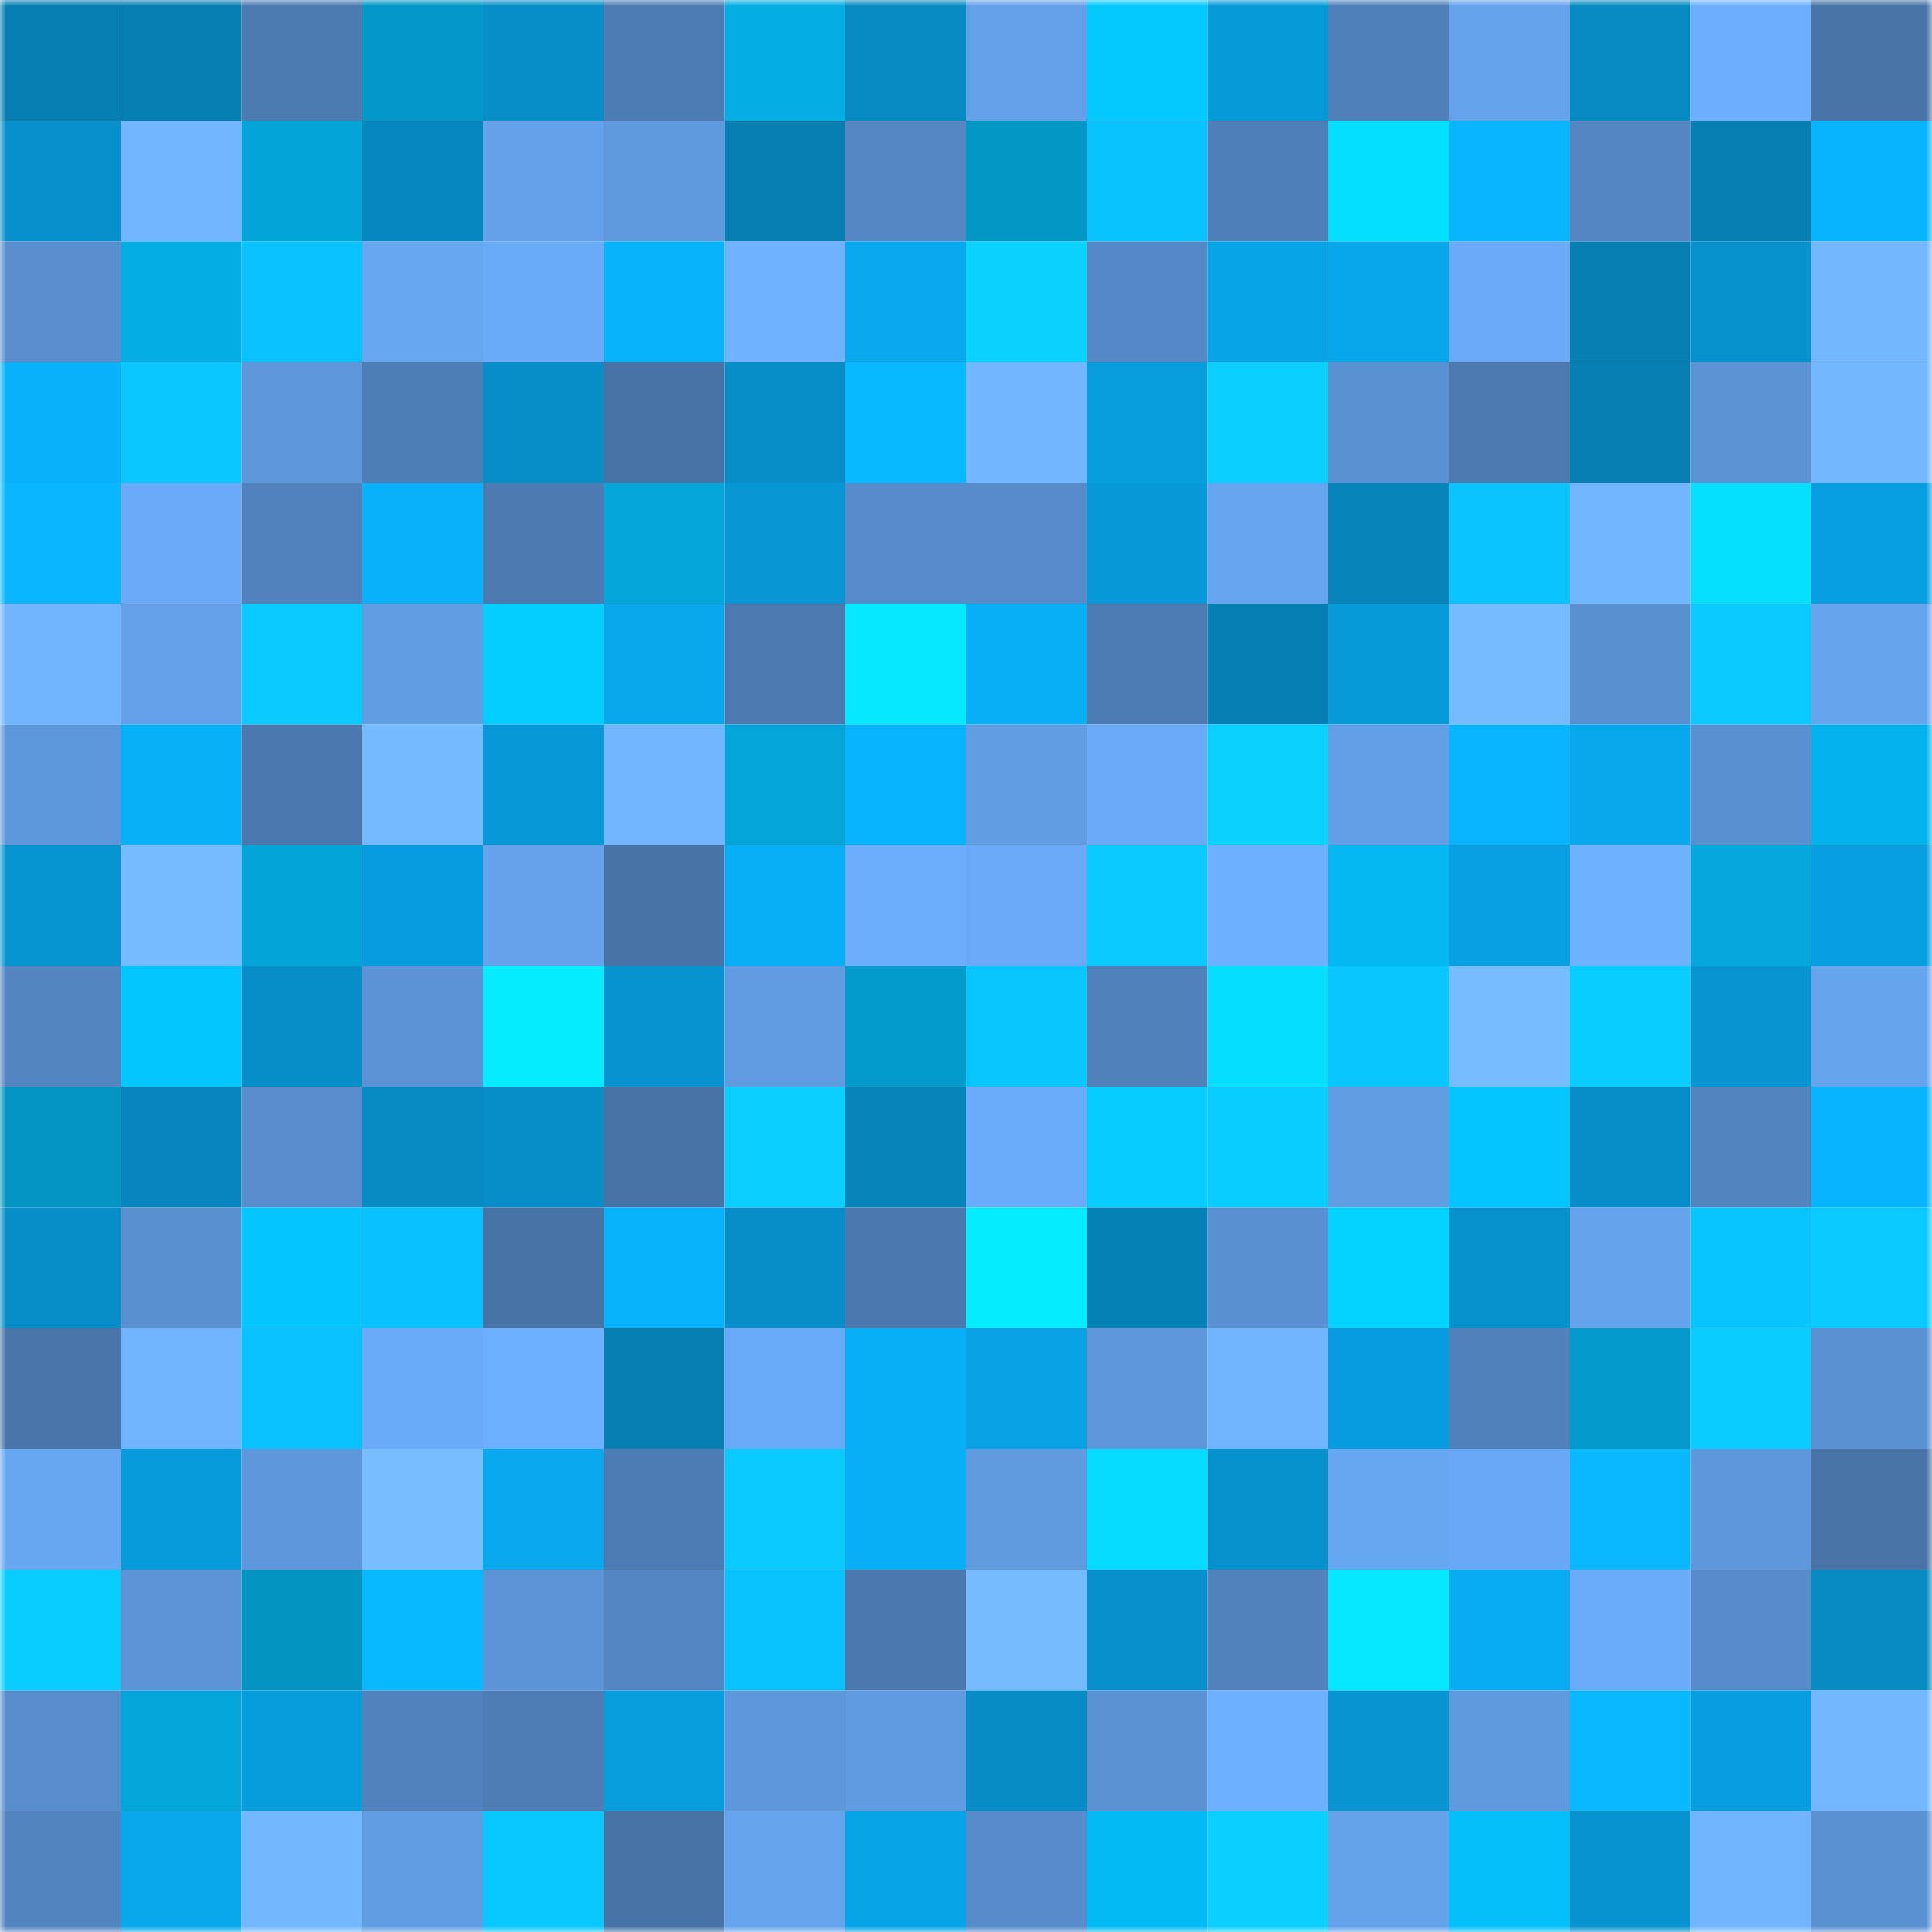 <svg viewBox="0 0 160 160" fill="none" role="img" xmlns="http://www.w3.org/2000/svg" width="240" height="240" name="ens%2Cholyheld.eth"><mask id="1995163658" mask-type="alpha" maskUnits="userSpaceOnUse" x="0" y="0" width="160" height="160"><rect width="160" height="160" fill="#FFFFFF"></rect></mask><g mask="url(#1995163658)"><rect x="0" y="0" width="10" height="10" fill="#067eb2"></rect><rect x="10" y="0" width="10" height="10" fill="#067eb2"></rect><rect x="20" y="0" width="10" height="10" fill="#4c7bb2"></rect><rect x="30" y="0" width="10" height="10" fill="#0398c8"></rect><rect x="40" y="0" width="10" height="10" fill="#078dc7"></rect><rect x="50" y="0" width="10" height="10" fill="#4d7cb4"></rect><rect x="60" y="0" width="10" height="10" fill="#04ade3"></rect><rect x="70" y="0" width="10" height="10" fill="#078ac2"></rect><rect x="80" y="0" width="10" height="10" fill="#64a0e9"></rect><rect x="90" y="0" width="10" height="10" fill="#04c9ff"></rect><rect x="100" y="0" width="10" height="10" fill="#079ad9"></rect><rect x="110" y="0" width="10" height="10" fill="#4f80ba"></rect><rect x="120" y="0" width="10" height="10" fill="#65a3ed"></rect><rect x="130" y="0" width="10" height="10" fill="#0789c1"></rect><rect x="140" y="0" width="10" height="10" fill="#6daffe"></rect><rect x="150" y="0" width="10" height="10" fill="#4874a8"></rect><rect x="0" y="10" width="10" height="10" fill="#0790cb"></rect><rect x="10" y="10" width="10" height="10" fill="#71b6ff"></rect><rect x="20" y="10" width="10" height="10" fill="#03a5d9"></rect><rect x="30" y="10" width="10" height="10" fill="#0687bf"></rect><rect x="40" y="10" width="10" height="10" fill="#64a1ea"></rect><rect x="50" y="10" width="10" height="10" fill="#5f99de"></rect><rect x="60" y="10" width="10" height="10" fill="#067eb2"></rect><rect x="70" y="10" width="10" height="10" fill="#5487c4"></rect><rect x="80" y="10" width="10" height="10" fill="#0397c6"></rect><rect x="90" y="10" width="10" height="10" fill="#09c3ff"></rect><rect x="100" y="10" width="10" height="10" fill="#4f7fb8"></rect><rect x="110" y="10" width="10" height="10" fill="#05dfff"></rect><rect x="120" y="10" width="10" height="10" fill="#09b5ff"></rect><rect x="130" y="10" width="10" height="10" fill="#5386c2"></rect><rect x="140" y="10" width="10" height="10" fill="#067eb2"></rect><rect x="150" y="10" width="10" height="10" fill="#09b4fe"></rect><rect x="0" y="20" width="10" height="10" fill="#598fcf"></rect><rect x="10" y="20" width="10" height="10" fill="#04aee5"></rect><rect x="20" y="20" width="10" height="10" fill="#09c2ff"></rect><rect x="30" y="20" width="10" height="10" fill="#67a6f1"></rect><rect x="40" y="20" width="10" height="10" fill="#6aabf8"></rect><rect x="50" y="20" width="10" height="10" fill="#09b3fc"></rect><rect x="60" y="20" width="10" height="10" fill="#6fb2ff"></rect><rect x="70" y="20" width="10" height="10" fill="#08a9ef"></rect><rect x="80" y="20" width="10" height="10" fill="#0ad2ff"></rect><rect x="90" y="20" width="10" height="10" fill="#5588c6"></rect><rect x="100" y="20" width="10" height="10" fill="#08a4e8"></rect><rect x="110" y="20" width="10" height="10" fill="#08a7eb"></rect><rect x="120" y="20" width="10" height="10" fill="#6aaaf7"></rect><rect x="130" y="20" width="10" height="10" fill="#067eb2"></rect><rect x="140" y="20" width="10" height="10" fill="#0792ce"></rect><rect x="150" y="20" width="10" height="10" fill="#72b7ff"></rect><rect x="0" y="30" width="10" height="10" fill="#08b1fa"></rect><rect x="10" y="30" width="10" height="10" fill="#0ac8ff"></rect><rect x="20" y="30" width="10" height="10" fill="#5e97dc"></rect><rect x="30" y="30" width="10" height="10" fill="#4e7eb6"></rect><rect x="40" y="30" width="10" height="10" fill="#078dc8"></rect><rect x="50" y="30" width="10" height="10" fill="#4773a7"></rect><rect x="60" y="30" width="10" height="10" fill="#078ec8"></rect><rect x="70" y="30" width="10" height="10" fill="#09b9ff"></rect><rect x="80" y="30" width="10" height="10" fill="#71b6ff"></rect><rect x="90" y="30" width="10" height="10" fill="#089ede"></rect><rect x="100" y="30" width="10" height="10" fill="#0acfff"></rect><rect x="110" y="30" width="10" height="10" fill="#5a91d2"></rect><rect x="120" y="30" width="10" height="10" fill="#4b79b0"></rect><rect x="130" y="30" width="10" height="10" fill="#067eb2"></rect><rect x="140" y="30" width="10" height="10" fill="#5b93d5"></rect><rect x="150" y="30" width="10" height="10" fill="#72b7ff"></rect><rect x="0" y="40" width="10" height="10" fill="#09b6ff"></rect><rect x="10" y="40" width="10" height="10" fill="#6aaaf7"></rect><rect x="20" y="40" width="10" height="10" fill="#5182bd"></rect><rect x="30" y="40" width="10" height="10" fill="#08b1fa"></rect><rect x="40" y="40" width="10" height="10" fill="#4c7ab1"></rect><rect x="50" y="40" width="10" height="10" fill="#04a5d9"></rect><rect x="60" y="40" width="10" height="10" fill="#0796d4"></rect><rect x="70" y="40" width="10" height="10" fill="#578ccb"></rect><rect x="80" y="40" width="10" height="10" fill="#578ccb"></rect><rect x="90" y="40" width="10" height="10" fill="#0798d7"></rect><rect x="100" y="40" width="10" height="10" fill="#67a5f0"></rect><rect x="110" y="40" width="10" height="10" fill="#0685bb"></rect><rect x="120" y="40" width="10" height="10" fill="#09c4ff"></rect><rect x="130" y="40" width="10" height="10" fill="#71b6ff"></rect><rect x="140" y="40" width="10" height="10" fill="#05e0ff"></rect><rect x="150" y="40" width="10" height="10" fill="#089fe0"></rect><rect x="0" y="50" width="10" height="10" fill="#6fb4ff"></rect><rect x="10" y="50" width="10" height="10" fill="#64a0e9"></rect><rect x="20" y="50" width="10" height="10" fill="#0acaff"></rect><rect x="30" y="50" width="10" height="10" fill="#619de3"></rect><rect x="40" y="50" width="10" height="10" fill="#04cdff"></rect><rect x="50" y="50" width="10" height="10" fill="#08a8ed"></rect><rect x="60" y="50" width="10" height="10" fill="#4b79b0"></rect><rect x="70" y="50" width="10" height="10" fill="#05e8ff"></rect><rect x="80" y="50" width="10" height="10" fill="#08aef6"></rect><rect x="90" y="50" width="10" height="10" fill="#4d7cb4"></rect><rect x="100" y="50" width="10" height="10" fill="#0680b4"></rect><rect x="110" y="50" width="10" height="10" fill="#079ad9"></rect><rect x="120" y="50" width="10" height="10" fill="#74bbff"></rect><rect x="130" y="50" width="10" height="10" fill="#5990d0"></rect><rect x="140" y="50" width="10" height="10" fill="#0ac9ff"></rect><rect x="150" y="50" width="10" height="10" fill="#66a4ee"></rect><rect x="0" y="60" width="10" height="10" fill="#5e98dc"></rect><rect x="10" y="60" width="10" height="10" fill="#08b0f8"></rect><rect x="20" y="60" width="10" height="10" fill="#4b78ae"></rect><rect x="30" y="60" width="10" height="10" fill="#73baff"></rect><rect x="40" y="60" width="10" height="10" fill="#0799d7"></rect><rect x="50" y="60" width="10" height="10" fill="#71b6ff"></rect><rect x="60" y="60" width="10" height="10" fill="#04a6da"></rect><rect x="70" y="60" width="10" height="10" fill="#09b4fe"></rect><rect x="80" y="60" width="10" height="10" fill="#619de3"></rect><rect x="90" y="60" width="10" height="10" fill="#6aaaf7"></rect><rect x="100" y="60" width="10" height="10" fill="#0ad2ff"></rect><rect x="110" y="60" width="10" height="10" fill="#639fe7"></rect><rect x="120" y="60" width="10" height="10" fill="#09b5ff"></rect><rect x="130" y="60" width="10" height="10" fill="#08a8ed"></rect><rect x="140" y="60" width="10" height="10" fill="#5990d1"></rect><rect x="150" y="60" width="10" height="10" fill="#04b3eb"></rect><rect x="0" y="70" width="10" height="10" fill="#0795d2"></rect><rect x="10" y="70" width="10" height="10" fill="#74bbff"></rect><rect x="20" y="70" width="10" height="10" fill="#03a4d7"></rect><rect x="30" y="70" width="10" height="10" fill="#079cdd"></rect><rect x="40" y="70" width="10" height="10" fill="#65a2eb"></rect><rect x="50" y="70" width="10" height="10" fill="#4773a7"></rect><rect x="60" y="70" width="10" height="10" fill="#08aef6"></rect><rect x="70" y="70" width="10" height="10" fill="#6caefc"></rect><rect x="80" y="70" width="10" height="10" fill="#69a9f5"></rect><rect x="90" y="70" width="10" height="10" fill="#0acaff"></rect><rect x="100" y="70" width="10" height="10" fill="#6db0ff"></rect><rect x="110" y="70" width="10" height="10" fill="#04b9f2"></rect><rect x="120" y="70" width="10" height="10" fill="#08a0e2"></rect><rect x="130" y="70" width="10" height="10" fill="#6eb1ff"></rect><rect x="140" y="70" width="10" height="10" fill="#04a8dd"></rect><rect x="150" y="70" width="10" height="10" fill="#089fe0"></rect><rect x="0" y="80" width="10" height="10" fill="#5385c1"></rect><rect x="10" y="80" width="10" height="10" fill="#04c6ff"></rect><rect x="20" y="80" width="10" height="10" fill="#078ec9"></rect><rect x="30" y="80" width="10" height="10" fill="#5b93d6"></rect><rect x="40" y="80" width="10" height="10" fill="#05ebff"></rect><rect x="50" y="80" width="10" height="10" fill="#0793cf"></rect><rect x="60" y="80" width="10" height="10" fill="#619ce2"></rect><rect x="70" y="80" width="10" height="10" fill="#039bcc"></rect><rect x="80" y="80" width="10" height="10" fill="#09c6ff"></rect><rect x="90" y="80" width="10" height="10" fill="#5081bb"></rect><rect x="100" y="80" width="10" height="10" fill="#05deff"></rect><rect x="110" y="80" width="10" height="10" fill="#09c6ff"></rect><rect x="120" y="80" width="10" height="10" fill="#75bdff"></rect><rect x="130" y="80" width="10" height="10" fill="#0acdff"></rect><rect x="140" y="80" width="10" height="10" fill="#0794d1"></rect><rect x="150" y="80" width="10" height="10" fill="#66a4ee"></rect><rect x="0" y="90" width="10" height="10" fill="#0396c5"></rect><rect x="10" y="90" width="10" height="10" fill="#0686bd"></rect><rect x="20" y="90" width="10" height="10" fill="#578dcc"></rect><rect x="30" y="90" width="10" height="10" fill="#078ac2"></rect><rect x="40" y="90" width="10" height="10" fill="#078dc7"></rect><rect x="50" y="90" width="10" height="10" fill="#4773a7"></rect><rect x="60" y="90" width="10" height="10" fill="#0acfff"></rect><rect x="70" y="90" width="10" height="10" fill="#0685bb"></rect><rect x="80" y="90" width="10" height="10" fill="#6bacfa"></rect><rect x="90" y="90" width="10" height="10" fill="#04ccff"></rect><rect x="100" y="90" width="10" height="10" fill="#0acdff"></rect><rect x="110" y="90" width="10" height="10" fill="#619de3"></rect><rect x="120" y="90" width="10" height="10" fill="#04c5ff"></rect><rect x="130" y="90" width="10" height="10" fill="#078ec8"></rect><rect x="140" y="90" width="10" height="10" fill="#5284bf"></rect><rect x="150" y="90" width="10" height="10" fill="#09b4fe"></rect><rect x="0" y="100" width="10" height="10" fill="#078dc7"></rect><rect x="10" y="100" width="10" height="10" fill="#5990d0"></rect><rect x="20" y="100" width="10" height="10" fill="#04c5ff"></rect><rect x="30" y="100" width="10" height="10" fill="#09c1ff"></rect><rect x="40" y="100" width="10" height="10" fill="#4873a7"></rect><rect x="50" y="100" width="10" height="10" fill="#09b3fc"></rect><rect x="60" y="100" width="10" height="10" fill="#078ec9"></rect><rect x="70" y="100" width="10" height="10" fill="#4b79af"></rect><rect x="80" y="100" width="10" height="10" fill="#05ebff"></rect><rect x="90" y="100" width="10" height="10" fill="#0681b5"></rect><rect x="100" y="100" width="10" height="10" fill="#5990d1"></rect><rect x="110" y="100" width="10" height="10" fill="#04d3ff"></rect><rect x="120" y="100" width="10" height="10" fill="#0791cd"></rect><rect x="130" y="100" width="10" height="10" fill="#65a3ec"></rect><rect x="140" y="100" width="10" height="10" fill="#09c5ff"></rect><rect x="150" y="100" width="10" height="10" fill="#0ac9ff"></rect><rect x="0" y="110" width="10" height="10" fill="#4975aa"></rect><rect x="10" y="110" width="10" height="10" fill="#6fb4ff"></rect><rect x="20" y="110" width="10" height="10" fill="#09c2ff"></rect><rect x="30" y="110" width="10" height="10" fill="#6aabf8"></rect><rect x="40" y="110" width="10" height="10" fill="#6db0ff"></rect><rect x="50" y="110" width="10" height="10" fill="#067eb2"></rect><rect x="60" y="110" width="10" height="10" fill="#69aaf6"></rect><rect x="70" y="110" width="10" height="10" fill="#08aff7"></rect><rect x="80" y="110" width="10" height="10" fill="#08a1e3"></rect><rect x="90" y="110" width="10" height="10" fill="#5e97db"></rect><rect x="100" y="110" width="10" height="10" fill="#71b5ff"></rect><rect x="110" y="110" width="10" height="10" fill="#079cdd"></rect><rect x="120" y="110" width="10" height="10" fill="#5081bb"></rect><rect x="130" y="110" width="10" height="10" fill="#039aca"></rect><rect x="140" y="110" width="10" height="10" fill="#0accff"></rect><rect x="150" y="110" width="10" height="10" fill="#5a91d2"></rect><rect x="0" y="120" width="10" height="10" fill="#67a7f2"></rect><rect x="10" y="120" width="10" height="10" fill="#079bdb"></rect><rect x="20" y="120" width="10" height="10" fill="#5e97dc"></rect><rect x="30" y="120" width="10" height="10" fill="#76beff"></rect><rect x="40" y="120" width="10" height="10" fill="#08a9ef"></rect><rect x="50" y="120" width="10" height="10" fill="#4d7cb4"></rect><rect x="60" y="120" width="10" height="10" fill="#0acaff"></rect><rect x="70" y="120" width="10" height="10" fill="#08aff7"></rect><rect x="80" y="120" width="10" height="10" fill="#609be0"></rect><rect x="90" y="120" width="10" height="10" fill="#05dbff"></rect><rect x="100" y="120" width="10" height="10" fill="#0791cd"></rect><rect x="110" y="120" width="10" height="10" fill="#67a6f1"></rect><rect x="120" y="120" width="10" height="10" fill="#69a8f4"></rect><rect x="130" y="120" width="10" height="10" fill="#09b8ff"></rect><rect x="140" y="120" width="10" height="10" fill="#5e97db"></rect><rect x="150" y="120" width="10" height="10" fill="#4874a8"></rect><rect x="0" y="130" width="10" height="10" fill="#0acdff"></rect><rect x="10" y="130" width="10" height="10" fill="#5c94d7"></rect><rect x="20" y="130" width="10" height="10" fill="#0394c2"></rect><rect x="30" y="130" width="10" height="10" fill="#09b9ff"></rect><rect x="40" y="130" width="10" height="10" fill="#5c94d7"></rect><rect x="50" y="130" width="10" height="10" fill="#5386c2"></rect><rect x="60" y="130" width="10" height="10" fill="#09c3ff"></rect><rect x="70" y="130" width="10" height="10" fill="#4b79af"></rect><rect x="80" y="130" width="10" height="10" fill="#75bcff"></rect><rect x="90" y="130" width="10" height="10" fill="#0790cc"></rect><rect x="100" y="130" width="10" height="10" fill="#5182bc"></rect><rect x="110" y="130" width="10" height="10" fill="#05e8ff"></rect><rect x="120" y="130" width="10" height="10" fill="#08acf2"></rect><rect x="130" y="130" width="10" height="10" fill="#6bacfa"></rect><rect x="140" y="130" width="10" height="10" fill="#578ccb"></rect><rect x="150" y="130" width="10" height="10" fill="#078ac2"></rect><rect x="0" y="140" width="10" height="10" fill="#588dcd"></rect><rect x="10" y="140" width="10" height="10" fill="#04a5d9"></rect><rect x="20" y="140" width="10" height="10" fill="#079ddd"></rect><rect x="30" y="140" width="10" height="10" fill="#5182bd"></rect><rect x="40" y="140" width="10" height="10" fill="#4e7db6"></rect><rect x="50" y="140" width="10" height="10" fill="#089ede"></rect><rect x="60" y="140" width="10" height="10" fill="#5e97dc"></rect><rect x="70" y="140" width="10" height="10" fill="#609ae0"></rect><rect x="80" y="140" width="10" height="10" fill="#078cc6"></rect><rect x="90" y="140" width="10" height="10" fill="#5b92d4"></rect><rect x="100" y="140" width="10" height="10" fill="#6db0ff"></rect><rect x="110" y="140" width="10" height="10" fill="#0794d1"></rect><rect x="120" y="140" width="10" height="10" fill="#5f9adf"></rect><rect x="130" y="140" width="10" height="10" fill="#09b8ff"></rect><rect x="140" y="140" width="10" height="10" fill="#079dde"></rect><rect x="150" y="140" width="10" height="10" fill="#72b7ff"></rect><rect x="0" y="150" width="10" height="10" fill="#5284bf"></rect><rect x="10" y="150" width="10" height="10" fill="#08a8ed"></rect><rect x="20" y="150" width="10" height="10" fill="#72b8ff"></rect><rect x="30" y="150" width="10" height="10" fill="#619de3"></rect><rect x="40" y="150" width="10" height="10" fill="#09c7ff"></rect><rect x="50" y="150" width="10" height="10" fill="#4773a7"></rect><rect x="60" y="150" width="10" height="10" fill="#66a4ed"></rect><rect x="70" y="150" width="10" height="10" fill="#08a4e8"></rect><rect x="80" y="150" width="10" height="10" fill="#578ccb"></rect><rect x="90" y="150" width="10" height="10" fill="#04baf4"></rect><rect x="100" y="150" width="10" height="10" fill="#0acfff"></rect><rect x="110" y="150" width="10" height="10" fill="#64a2ea"></rect><rect x="120" y="150" width="10" height="10" fill="#04bffa"></rect><rect x="130" y="150" width="10" height="10" fill="#0793cf"></rect><rect x="140" y="150" width="10" height="10" fill="#70b5ff"></rect><rect x="150" y="150" width="10" height="10" fill="#5a91d2"></rect></g></svg>